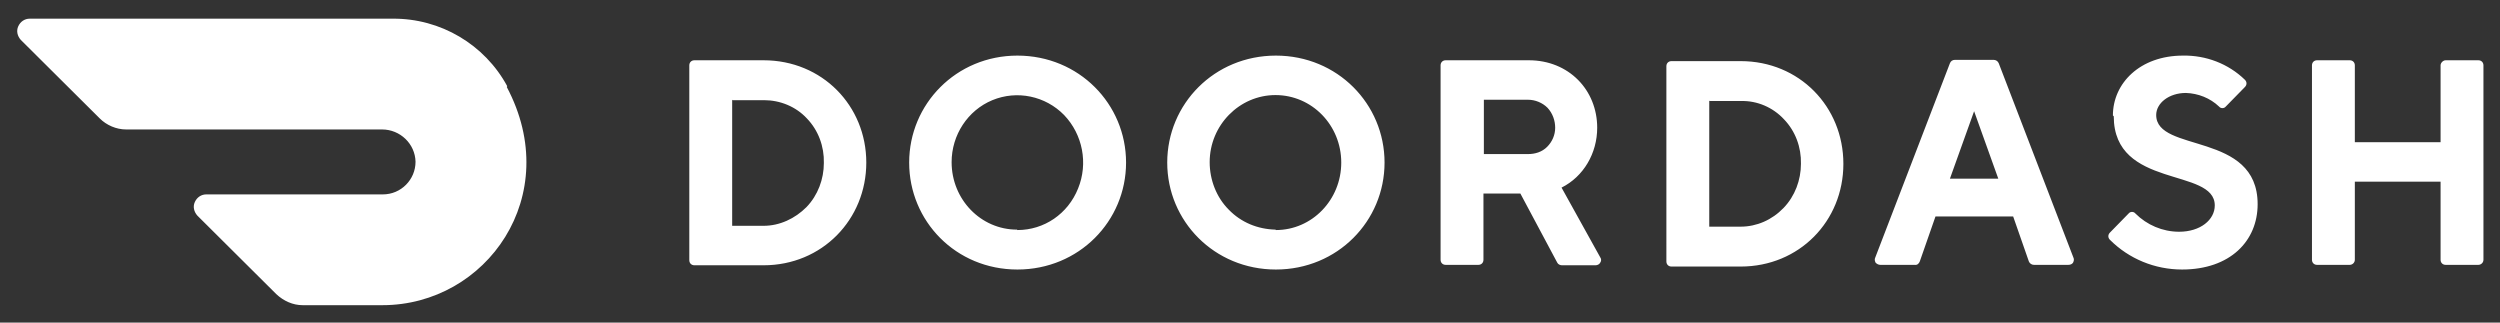 <?xml version="1.0" encoding="UTF-8"?> <svg xmlns="http://www.w3.org/2000/svg" version="1.1" viewBox="0 0 589 76"><rect x="0" y="0" width="589" height="76" fill="#333333" stroke="none"/><defs><style> .cls-1 { fill: #fff; } </style></defs><g><g id="Layer_1"><path class="cls-1" d="M172.5,23.5v29.7h7.4c3.8,0,7.4-1.7,10.1-4.4,2.7-2.8,4.1-6.6,4.1-10.4.1-3.9-1.3-7.7-4-10.5-2.6-2.8-6.3-4.3-10.1-4.3h-7.4ZM179.9,14.2c13.8,0,24.2,10.7,24.2,24.1s-10.4,24.2-24.2,24.2h-16.3c-.7,0-1.2-.5-1.2-1.2h0V15.4c0-.7.5-1.2,1.2-1.2,0,0,16.3,0,16.3,0ZM239.7,54.2c6.3,0,11.9-3.8,14.3-9.8,2.4-5.9,1.1-12.7-3.3-17.3-4.4-4.5-11.1-5.9-16.9-3.5-5.8,2.4-9.6,8.2-9.6,14.6,0,8.8,6.9,15.9,15.4,15.9M239.7,13.1c14.5,0,25.6,11.4,25.6,25.2s-11.1,25.2-25.6,25.2-25.5-11.4-25.5-25.2,11.1-25.2,25.5-25.2M300.6,54.2c8.5,0,15.4-7.1,15.4-15.9,0-8.8-6.9-15.9-15.5-15.9-8.5,0-15.5,7.1-15.5,15.8,0,4.2,1.6,8.3,4.5,11.2,2.9,3,6.8,4.6,11,4.7M300.6,13.1c14.5,0,25.6,11.4,25.6,25.2s-11.1,25.2-25.6,25.2-25.6-11.4-25.6-25.2,11.1-25.2,25.6-25.2M360,23.5h-10.4v12.8h10.4c1.7,0,3.3-.5,4.5-1.7,1.2-1.2,1.9-2.8,1.9-4.5,0-1.7-.6-3.4-1.8-4.7-1.2-1.2-2.9-1.9-4.6-1.9h0s0,0,0,0ZM339.4,15.4c0-.7.5-1.2,1.2-1.2h19.6c9.4,0,16.1,7,16.1,15.9,0,6-3.2,11.5-8.4,14.1l9.1,16.4c.3.4.3.9,0,1.3-.2.4-.7.6-1.1.6h-7.9c-.4,0-.9-.2-1.1-.6l-8.7-16.3h-8.7v15.6c0,.7-.5,1.2-1.2,1.2,0,0,0,0,0,0h-7.7c-.7,0-1.2-.5-1.2-1.2,0,0,0,0,0,0V15.4c0,0,0,0,0,0ZM402.7,23.7v29.7h7.4c3.8,0,7.4-1.6,10.1-4.4,2.7-2.8,4.1-6.6,4.1-10.4.1-3.9-1.3-7.7-4-10.5-2.6-2.8-6.3-4.4-10.1-4.3,0,0-7.4,0-7.4,0ZM410.1,14.4c13.8,0,24.2,10.7,24.2,24.2s-10.4,24.2-24.2,24.2h-16.3c-.7,0-1.2-.5-1.2-1.2,0,0,0,0,0,0V15.6c0-.7.5-1.2,1.2-1.2h16.3c0,0,0,0,0,0ZM465.1,26.2l-5.7,15.9h11.4l-5.7-15.9ZM456,51l-3.7,10.6c-.2.5-.6.9-1.2.8h-8.1c-.4,0-.8-.2-1.1-.5-.2-.4-.3-.8-.1-1.2l17.6-45.8c.2-.5.6-.8,1.2-.8h9.1c.5,0,1,.3,1.2.8l17.6,45.8c.2.4.1.8-.1,1.2-.2.3-.6.5-1.1.5h-8.1c-.5,0-1-.3-1.2-.8l-3.7-10.6h-18.1ZM497.8,27.2c0-7.6,6.4-14.1,16.5-14.1,5.4-.1,10.7,1.9,14.6,5.7.5.5.5,1.2,0,1.7,0,0,0,0,0,0l-4.5,4.6c-.4.5-1.2.5-1.6,0,0,0,0,0,0,0-2.1-2-4.9-3.1-7.8-3.2-4,0-7,2.4-7,5.2,0,9,23.9,3.8,23.9,21,0,8.7-6.5,15.4-17.8,15.4-6.4,0-12.5-2.5-17-7-.5-.5-.5-1.2,0-1.7,0,0,0,0,0,0l4.4-4.5c.4-.5,1.2-.5,1.6,0,0,0,0,0,0,0,2.7,2.7,6.4,4.3,10.3,4.3,5,0,8.4-2.8,8.4-6.2,0-9-23.8-3.8-23.8-21M575,15.4v18.1h-20.2V15.4c0-.7-.5-1.2-1.2-1.2h0s-7.7,0-7.7,0c-.7,0-1.2.5-1.2,1.2h0v45.8c0,.7.5,1.2,1.2,1.2h7.7c.6,0,1.2-.5,1.2-1.2v-18.4h20.2v18.4c0,.7.5,1.2,1.2,1.2h7.7c.6,0,1.2-.5,1.2-1.2V15.4c0-.7-.5-1.2-1.2-1.2h0s-7.7,0-7.7,0c-.6,0-1.2.6-1.2,1.2ZM119.5,20.3c-5.3-9.8-15.7-16-27-15.9H7c-1.2,0-2.2.7-2.7,1.8-.5,1.1-.2,2.3.6,3.2l18.6,18.5c1.6,1.6,3.9,2.6,6.2,2.6h60.3c4.3,0,7.8,3.4,7.9,7.6,0,4.2-3.4,7.7-7.7,7.7h-41.6c-1.2,0-2.2.7-2.7,1.8-.5,1.1-.2,2.3.6,3.2l18.6,18.5c1.7,1.6,3.9,2.6,6.2,2.6h18.8c24.5,0,42.9-25.8,29.3-51.4"></path></g></g></svg> 
